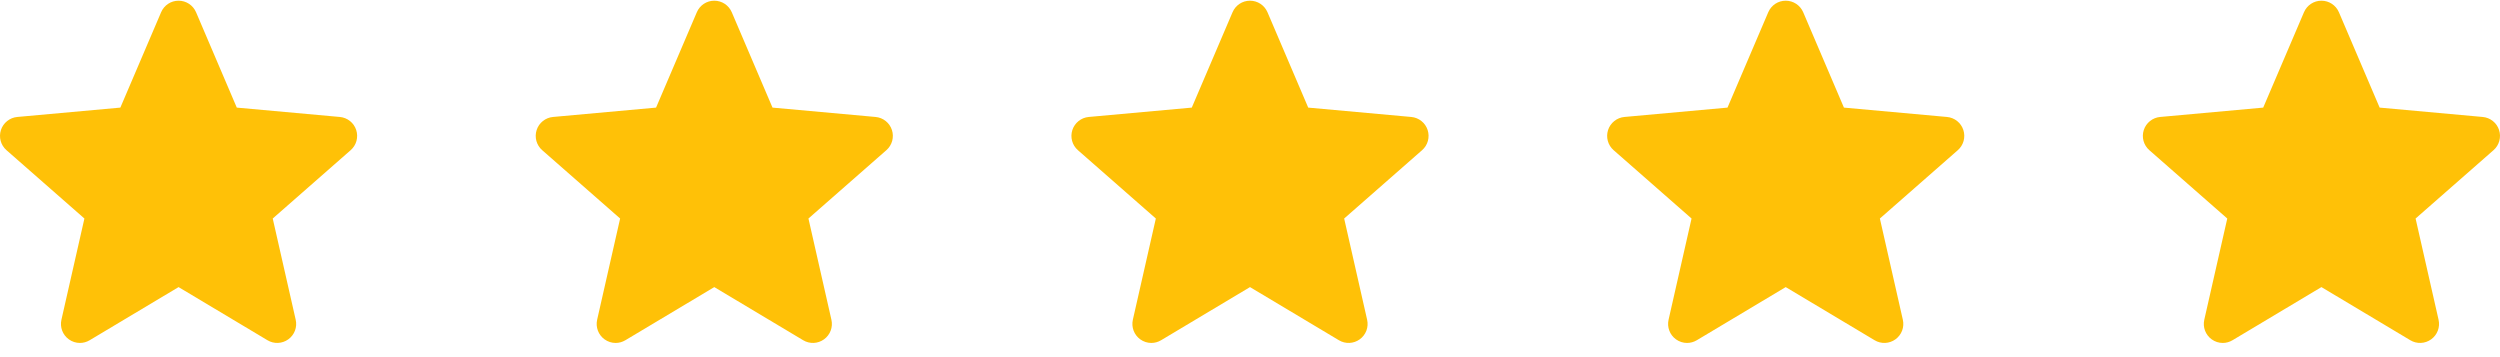 <?xml version="1.0" encoding="UTF-8"?>
<svg xmlns="http://www.w3.org/2000/svg" width="140" height="20" viewBox="0 0 140 20" fill="none">
  <path d="M19.948 7.281C19.884 7.083 19.763 6.908 19.6 6.778C19.438 6.648 19.24 6.569 19.033 6.55L13.26 6.026L10.978 0.683C10.809 0.292 10.426 0.039 10 0.039C9.574 0.039 9.191 0.292 9.023 0.684L6.74 6.026L0.967 6.55C0.759 6.569 0.562 6.649 0.4 6.779C0.237 6.909 0.116 7.083 0.052 7.281C-0.079 7.686 0.042 8.13 0.363 8.41L4.727 12.237L3.44 17.905C3.346 18.322 3.507 18.752 3.853 19.002C4.039 19.137 4.257 19.205 4.476 19.205C4.665 19.205 4.852 19.154 5.021 19.053L10 16.077L14.978 19.053C15.342 19.272 15.801 19.252 16.146 19.002C16.315 18.88 16.444 18.711 16.518 18.516C16.591 18.321 16.606 18.108 16.559 17.905L15.273 12.237L19.636 8.411C19.793 8.274 19.906 8.094 19.962 7.893C20.017 7.692 20.012 7.479 19.948 7.281Z" fill="#FFC107"></path>
  <path d="M49.948 7.281C49.884 7.083 49.763 6.908 49.6 6.778C49.438 6.648 49.24 6.569 49.033 6.55L43.26 6.026L40.978 0.683C40.809 0.292 40.426 0.039 40 0.039C39.574 0.039 39.191 0.292 39.023 0.684L36.74 6.026L30.966 6.55C30.759 6.569 30.562 6.649 30.4 6.779C30.237 6.909 30.116 7.083 30.052 7.281C29.921 7.686 30.042 8.13 30.363 8.41L34.727 12.237L33.44 17.905C33.346 18.322 33.508 18.752 33.853 19.002C34.039 19.137 34.257 19.205 34.476 19.205C34.665 19.205 34.852 19.154 35.021 19.053L40 16.077L44.978 19.053C45.342 19.272 45.801 19.252 46.146 19.002C46.315 18.88 46.444 18.711 46.518 18.516C46.591 18.321 46.606 18.108 46.559 17.905L45.273 12.237L49.636 8.411C49.793 8.274 49.906 8.094 49.962 7.893C50.017 7.692 50.012 7.479 49.948 7.281Z" fill="#FFC107"></path>
  <path d="M79.948 7.281C79.884 7.083 79.763 6.908 79.6 6.778C79.438 6.648 79.24 6.569 79.033 6.55L73.26 6.026L70.978 0.683C70.809 0.292 70.426 0.039 70 0.039C69.574 0.039 69.191 0.292 69.023 0.684L66.74 6.026L60.967 6.55C60.759 6.569 60.562 6.649 60.4 6.779C60.237 6.909 60.117 7.083 60.052 7.281C59.921 7.686 60.042 8.13 60.363 8.41L64.727 12.237L63.44 17.905C63.346 18.322 63.508 18.752 63.853 19.002C64.039 19.137 64.257 19.205 64.476 19.205C64.665 19.205 64.852 19.154 65.021 19.053L70 16.077L74.978 19.053C75.342 19.272 75.801 19.252 76.146 19.002C76.315 18.88 76.444 18.711 76.518 18.516C76.591 18.321 76.606 18.108 76.559 17.905L75.273 12.237L79.636 8.411C79.793 8.274 79.906 8.094 79.962 7.893C80.017 7.692 80.012 7.479 79.948 7.281Z" fill="#FFC107"></path>
  <path d="M109.948 7.281C109.884 7.083 109.763 6.908 109.6 6.778C109.438 6.648 109.24 6.569 109.033 6.55L103.26 6.026L100.978 0.683C100.809 0.292 100.426 0.039 100 0.039C99.574 0.039 99.191 0.292 99.023 0.684L96.74 6.026L90.966 6.55C90.759 6.569 90.562 6.649 90.4 6.779C90.237 6.909 90.117 7.083 90.052 7.281C89.921 7.686 90.042 8.13 90.363 8.41L94.727 12.237L93.44 17.905C93.346 18.322 93.507 18.752 93.853 19.002C94.039 19.137 94.257 19.205 94.476 19.205C94.665 19.205 94.852 19.154 95.021 19.053L100 16.077L104.978 19.053C105.342 19.272 105.801 19.252 106.146 19.002C106.315 18.88 106.444 18.711 106.518 18.516C106.591 18.321 106.606 18.108 106.559 17.905L105.273 12.237L109.636 8.411C109.793 8.274 109.906 8.094 109.962 7.893C110.017 7.692 110.012 7.479 109.948 7.281Z" fill="#FFC107"></path>
  <path d="M139.948 7.281C139.884 7.083 139.763 6.908 139.6 6.778C139.438 6.648 139.24 6.569 139.033 6.55L133.26 6.026L130.978 0.683C130.809 0.292 130.426 0.039 130 0.039C129.574 0.039 129.191 0.292 129.023 0.684L126.74 6.026L120.966 6.55C120.759 6.569 120.562 6.649 120.4 6.779C120.237 6.909 120.116 7.083 120.052 7.281C119.921 7.686 120.042 8.13 120.363 8.41L124.727 12.237L123.44 17.905C123.346 18.322 123.507 18.752 123.853 19.002C124.039 19.137 124.257 19.205 124.476 19.205C124.665 19.205 124.852 19.154 125.021 19.053L130 16.077L134.978 19.053C135.342 19.272 135.801 19.252 136.146 19.002C136.315 18.88 136.444 18.711 136.518 18.516C136.591 18.321 136.606 18.108 136.559 17.905L135.273 12.237L139.636 8.411C139.793 8.274 139.906 8.094 139.962 7.893C140.017 7.692 140.012 7.479 139.948 7.281Z" fill="#FFC107"></path>
</svg>
